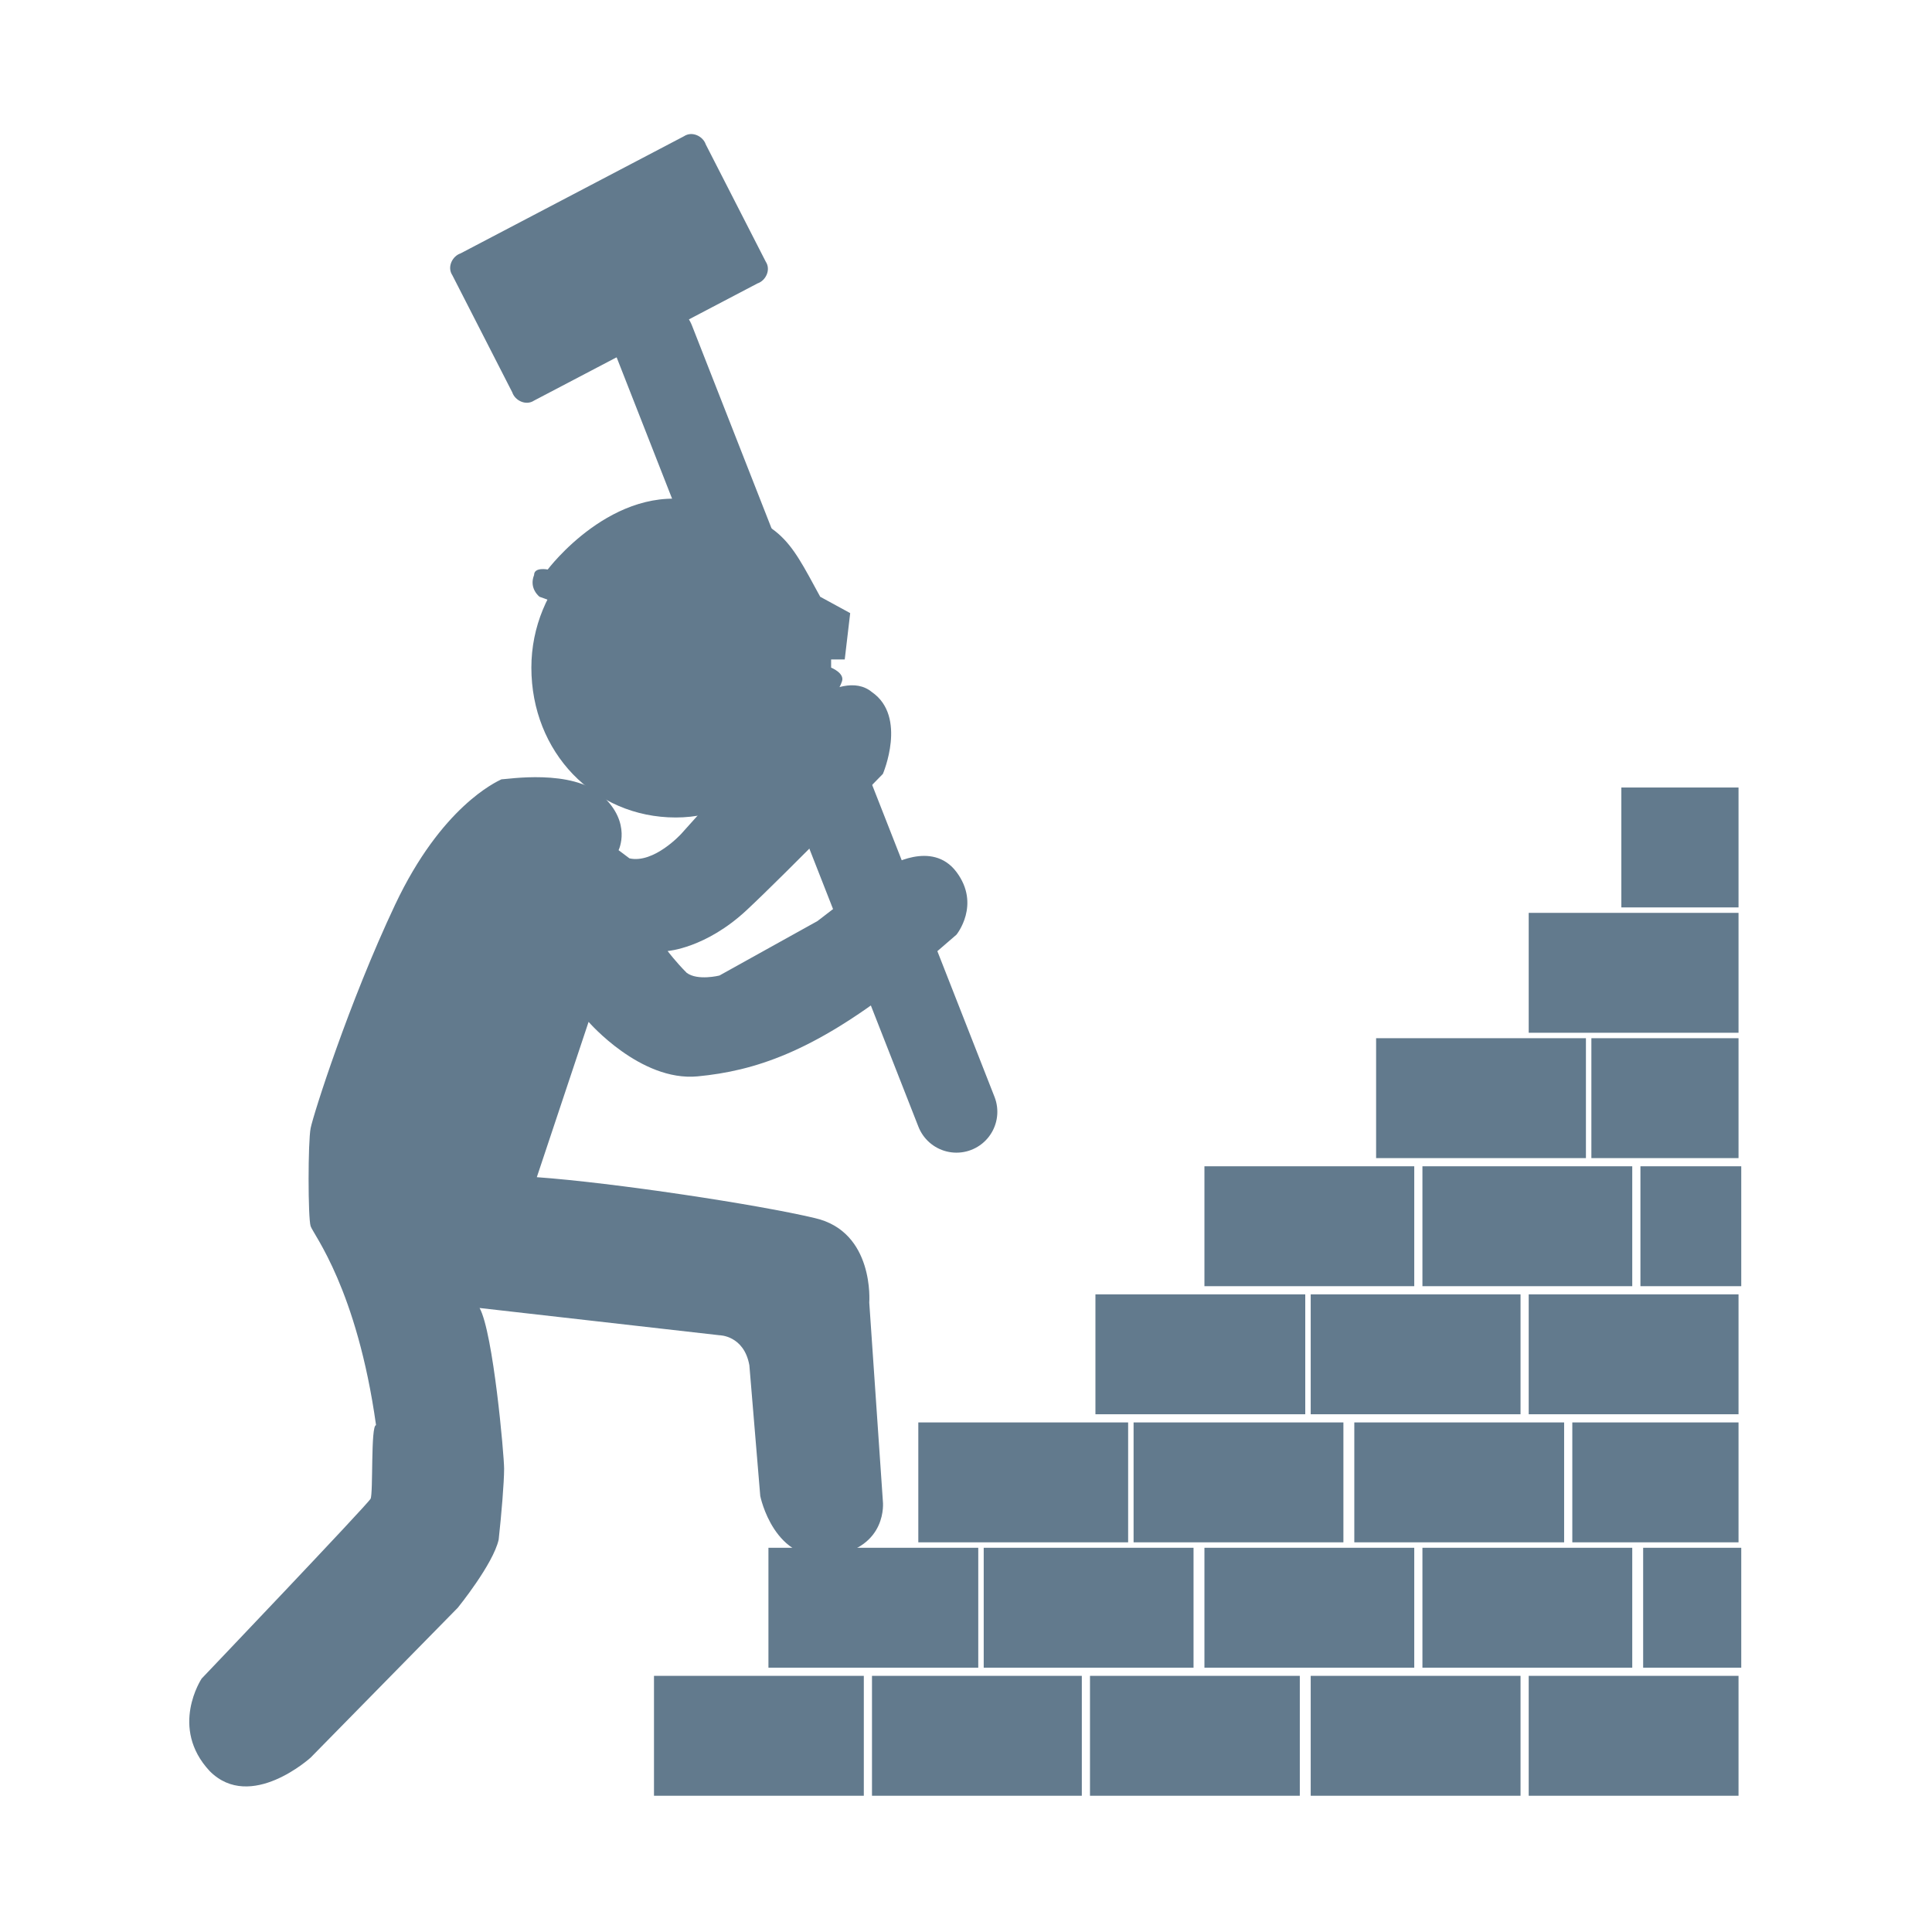 <?xml version="1.0" encoding="utf-8"?>
<!-- Generator: Adobe Illustrator 23.0.6, SVG Export Plug-In . SVG Version: 6.00 Build 0)  -->
<svg version="1.1" id="Ebene_1" xmlns="http://www.w3.org/2000/svg" xmlns:xlink="http://www.w3.org/1999/xlink" x="0px" y="0px"
	 viewBox="0 0 70.9 70.9" style="enable-background:new 0 0 70.9 70.9;" xml:space="preserve">
<style type="text/css">
	.st0{fill:#627A8D;}
	.st1{fill:none;stroke:#627A8D;stroke-width:3;stroke-linecap:round;stroke-miterlimit:10;}
</style>
<g>
	<rect x="24" y="61.5" class="st0" width="7.7" height="4.4"/>
	<rect x="32" y="61.5" class="st0" width="7.7" height="4.4"/>
	<rect x="40" y="61.5" class="st0" width="7.7" height="4.4"/>
	<rect x="48.1" y="61.5" class="st0" width="7.7" height="4.4"/>
	<rect x="56.1" y="61.5" class="st0" width="7.7" height="4.4"/>
	<rect x="28.2" y="56.8" class="st0" width="7.7" height="4.4"/>
	<rect x="36.1" y="56.8" class="st0" width="7.7" height="4.4"/>
	<rect x="44.2" y="56.8" class="st0" width="7.7" height="4.4"/>
	<rect x="52.2" y="56.8" class="st0" width="7.7" height="4.4"/>
	<rect x="60.3" y="56.8" class="st0" width="3.6" height="4.4"/>
	<rect x="33.7" y="52.2" class="st0" width="7.7" height="4.4"/>
	<rect x="41.6" y="52.2" class="st0" width="7.7" height="4.4"/>
	<rect x="49.7" y="52.2" class="st0" width="7.7" height="4.4"/>
	<rect x="57.7" y="52.2" class="st0" width="6.1" height="4.4"/>
	<rect x="40.2" y="47.5" class="st0" width="7.7" height="4.4"/>
	<rect x="48.1" y="47.5" class="st0" width="7.7" height="4.4"/>
	<rect x="56.1" y="47.5" class="st0" width="7.7" height="4.4"/>
	<rect x="59.5" y="28.9" class="st0" width="4.3" height="4.4"/>
	<rect x="44.2" y="42.8" class="st0" width="7.7" height="4.4"/>
	<rect x="52.2" y="42.8" class="st0" width="7.7" height="4.4"/>
	<rect x="60.2" y="42.8" class="st0" width="3.7" height="4.4"/>
	<rect x="50.5" y="38.1" class="st0" width="7.7" height="4.4"/>
	<rect x="58.4" y="38.1" class="st0" width="5.4" height="4.4"/>
	<rect x="56.1" y="33.5" class="st0" width="7.7" height="4.4"/>
	<path class="st0" d="M13.6,55c-0.1,0.2-6.2,6.6-6.2,6.6s-1.2,1.8,0.3,3.4c1.5,1.5,3.7-0.5,3.7-0.5l5.4-5.5c0,0,1.3-1.6,1.5-2.5
		c0.1-0.9,0.2-2.1,0.2-2.6c0-0.5-0.4-5-0.9-5.9l8.8,1c0,0,0.9,0,1.1,1.1c0.1,1.2,0.4,4.8,0.4,4.8s0.5,2.5,2.6,2.2
		c2.1-0.3,1.9-2,1.9-2l-0.5-7.3c0,0,0.2-2.6-2-3.1c-2.1-0.5-7.4-1.3-10.2-1.5l1.9-5.7c0,0,1.9,2.2,4,2c2.1-0.2,4.2-0.9,7.3-3.3
		l2.2-1.9c0,0,0.9-1.1,0-2.3c-0.9-1.2-2.5-0.2-2.5-0.2l-2.6,2l-3.6,2c0,0-0.8,0.2-1.2-0.1c-0.4-0.4-0.7-0.8-0.7-0.8s1.4-0.1,2.9-1.5
		c1.5-1.4,5-5,5-5s0.9-2.1-0.4-3c-1.2-1-3.5,1.3-3.5,1.3L25,30.6c0,0-1,1.1-1.9,0.9l-0.4-0.3c0,0,0.5-1-0.6-2
		c-1.1-1-3.5-0.6-3.7-0.6c-0.2,0.1-2.2,1-3.9,4.6c-1.7,3.6-3,7.7-3.1,8.2c-0.1,0.5-0.1,3.3,0,3.6c0.1,0.3,1.7,2.3,2.4,7.3
		C13.6,52.3,13.7,54.8,13.6,55"/>
	<path class="st0" d="M30.1,24.5c0,3-2.4,5.5-5.3,5.5c-3,0-5.3-2.4-5.3-5.5c0-3,2.4-5.5,5.3-5.5C27.7,19.1,30.1,21.5,30.1,24.5"/>
	<line class="st1" x1="24" y1="12.5" x2="35.1" y2="40.8"/>
	<path class="st0" d="M27.8,10.4l-8.2,4.3c-0.3,0.2-0.7,0-0.8-0.3l-2.2-4.3c-0.2-0.3,0-0.7,0.3-0.8L25.1,5c0.3-0.2,0.7,0,0.8,0.3
		l2.2,4.3C28.3,9.9,28.1,10.3,27.8,10.4"/>
	<path class="st0" d="M20.1,20.9c0,0,2.4-3.2,5.5-2.5c3.1,0.7,3.3,1.3,4.5,3.5l1.1,0.6l-0.2,1.7h-0.5v0.3c0,0,0.5,0.2,0.4,0.5
		c-0.1,0.3-0.3,0.6-0.6,0.6c-0.3,0-10.5-3.7-10.5-3.7s-0.4-0.3-0.2-0.8C19.6,20.8,20.1,20.9,20.1,20.9"/>
</g>
</svg>

